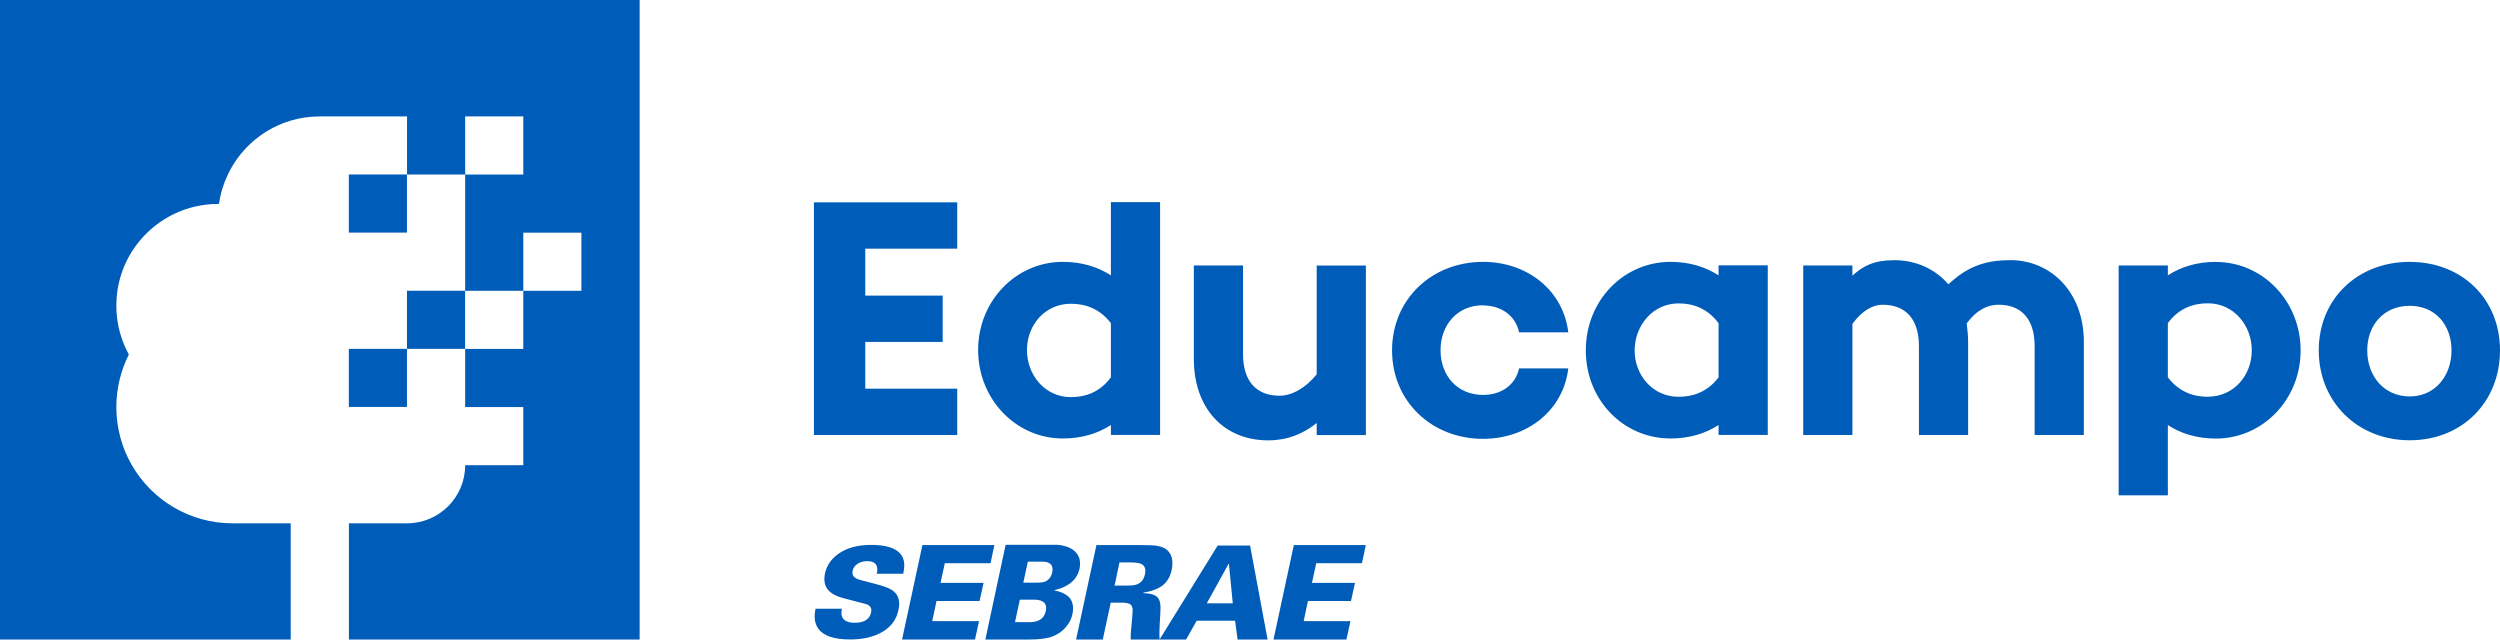 <?xml version="1.0" encoding="UTF-8"?> <svg xmlns="http://www.w3.org/2000/svg" id="Camada_2" data-name="Camada 2" viewBox="0 0 280 71.63"><defs><style> .cls-1, .cls-2 { fill: #005cb9; stroke-width: 0px; } .cls-2 { fill-rule: evenodd; } </style></defs><g id="Layer_1" data-name="Layer 1"><g><path class="cls-1" d="M45.58,32.56v6.51h6.51v-6.51h-6.51ZM39.07,45.58h6.51v-6.51h-6.51v6.51ZM39.07,26.05h6.51v-6.51h-6.51v6.51ZM0,0v71.63h32.56v-13.02h-6.51c-2.37,0-4.6-.63-6.51-1.74-1.98-1.14-3.63-2.79-4.77-4.77-1.11-1.92-1.74-4.14-1.74-6.51h0c0-2.12.51-4.12,1.4-5.88-.11-.21-.22-.42-.32-.63-.69-1.47-1.08-3.11-1.08-4.85h0c0-.57.04-1.12.12-1.66.37-2.54,1.58-4.81,3.34-6.51.89-.86,1.92-1.58,3.05-2.12,1.48-.7,3.14-1.1,4.88-1.1.04,0,.07,0,.11,0,.16-1.16.5-2.27.99-3.29.16-.34.34-.67.53-.99,1.45-2.41,3.76-4.23,6.51-5.05,1.03-.31,2.12-.47,3.26-.47h9.77v6.51h6.51v-6.51h6.51v6.51h-6.51v13.02h6.51v-6.51h6.51v6.51h-6.51v6.51h-6.51v6.51h6.51v6.51h-6.51c0,3.6-2.92,6.51-6.51,6.51h-6.51v13.02h32.56s0-71.63,0-71.63H0Z"></path><path class="cls-1" d="M91.16,48.72h16.05v-5.19h-10.3v-5.23h8.67v-5.19h-8.67v-5.26h10.3v-5.19h-16.05v26.07ZM124.42,30.84c-1.47-.95-3.25-1.51-5.39-1.51-5.23,0-9.48,4.36-9.48,9.87s4.24,9.91,9.48,9.91c2.14,0,3.93-.56,5.39-1.51v1.11h5.51v-26.07h-5.51v8.19ZM124.42,42.26c-1.23,1.67-2.85,2.22-4.48,2.22-2.89,0-4.92-2.46-4.92-5.27s2.02-5.19,4.92-5.19c1.63,0,3.25.56,4.48,2.18v6.07ZM147.46,41.94c-1.27,1.55-2.78,2.38-4.16,2.38-2.58,0-4.08-1.63-4.08-4.64v-9.95h-5.51v10.47c0,5.51,3.33,9.12,8.33,9.12,2.14,0,3.89-.71,5.43-1.94v1.35h5.51v-18.99h-5.51v12.21ZM166.1,34.21c2.1,0,3.65,1.19,4.04,3.01h5.51c-.56-4.68-4.56-7.89-9.55-7.89-5.75,0-10.19,4.2-10.19,9.91s4.44,9.91,10.19,9.91c4.99,0,9-3.21,9.55-7.89h-5.51c-.4,1.82-1.94,2.97-4.04,2.97-2.9,0-4.76-2.18-4.76-5s1.86-5.04,4.76-5.04ZM192.48,30.84c-1.47-.95-3.25-1.51-5.39-1.51-5.23,0-9.48,4.32-9.48,9.91s4.24,9.87,9.48,9.87c2.14,0,3.92-.56,5.39-1.51v1.11h5.51v-18.99h-5.51v1.11ZM192.48,42.26c-1.23,1.63-2.85,2.18-4.48,2.18-2.9,0-4.92-2.42-4.92-5.19s2.02-5.27,4.92-5.27c1.63,0,3.25.56,4.48,2.22v6.07ZM225.12,29.14c-2.97,0-4.88.83-6.9,2.7-1.51-1.74-3.65-2.7-6.07-2.7-2.22,0-3.49.63-4.68,1.74v-1.15h-5.51v18.99h5.51v-12.45c1.11-1.51,2.3-2.14,3.37-2.14,2.62,0,4.08,1.63,4.08,4.64v9.95h5.51v-10.43c0-.71-.08-1.39-.16-2.06,1.15-1.59,2.42-2.1,3.57-2.1,2.58,0,4.04,1.63,4.04,4.64v9.95h5.51v-10.43c0-5.55-3.65-9.16-8.29-9.16ZM269.89,29.33c-5.87,0-10.19,4.16-10.19,9.91s4.32,10.07,10.19,10.07,10.11-4.28,10.11-10.07-4.28-9.91-10.11-9.91ZM269.89,44.4c-2.9,0-4.76-2.3-4.76-5.15s1.86-5,4.76-5,4.68,2.18,4.68,5-1.82,5.15-4.68,5.15ZM248.19,29.33c-2.14,0-3.93.56-5.39,1.51v-1.11h-5.51v25.75h5.51v-7.87c1.47.95,3.25,1.51,5.39,1.51,5.23,0,9.48-4.36,9.48-9.87s-4.24-9.91-9.48-9.91ZM247.28,44.44c-1.63,0-3.25-.56-4.48-2.18v-6.07c1.23-1.67,2.85-2.22,4.48-2.22,2.89,0,4.92,2.46,4.92,5.27s-2.02,5.19-4.92,5.19Z"></path><path class="cls-2" d="M125.38,63l-.55,2.59h1.12c.63,0,1.05-.03,1.25-.09.57-.17.91-.57,1.04-1.2.03-.14.04-.26.04-.37,0-.41-.2-.68-.59-.82-.24-.08-.63-.12-1.19-.12h-1.12ZM135.15,67.57h2.92l-.43-4.42h-.04l-2.44,4.42ZM114.22,67.16l-.54,2.52h1.65c1.02,0,1.62-.41,1.8-1.24.03-.13.04-.25.04-.35,0-.62-.47-.93-1.4-.93h-1.56ZM115.12,62.9l-.51,2.36h1.4c.53,0,.88-.04,1.07-.13.42-.21.67-.55.77-1.03.09-.41.02-.73-.21-.94-.18-.17-.48-.25-.91-.25h-1.62ZM110.36,71.63l2.27-10.61h5.81c.19.02.34.03.48.06.68.13,1.2.38,1.56.77.33.35.49.78.49,1.28,0,.18-.02.36-.06.55-.27,1.23-1.2,2.04-2.81,2.42v.03c1.38.26,2.08.92,2.08,1.98,0,.67-.19,1.28-.57,1.82-.38.55-.88.97-1.51,1.26-.63.3-1.63.44-3,.44h-4.74ZM91.36,68.18h2.94c-.04.19-.06.34-.06.46,0,.74.5,1.11,1.49,1.11,1.05,0,1.66-.38,1.83-1.15.02-.09.03-.18.03-.27,0-.35-.24-.58-.73-.71l-2.45-.64c-1.39-.36-2.08-1.07-2.08-2.12,0-.21.02-.43.07-.66.21-.9.72-1.63,1.54-2.2.93-.64,2.13-.97,3.62-.97,2.48,0,3.72.77,3.72,2.3,0,.25-.04.56-.12.93h-2.97c.05-.19.07-.35.07-.48,0-.62-.38-.93-1.14-.93-.42,0-.78.1-1.08.3-.3.2-.48.46-.54.76-.02.08-.03.16-.03.24,0,.38.29.65.86.8l1.86.49c.81.21,1.38.43,1.7.64.55.36.82.87.82,1.54,0,.22-.03.47-.09.73-.23,1.08-.86,1.91-1.89,2.48-.94.52-2.1.79-3.5.79-1.81,0-3-.4-3.58-1.21-.27-.37-.41-.83-.41-1.37,0-.22.03-.51.1-.87ZM101.03,71.63l2.28-10.58h8.06l-.43,2.03h-5.12l-.48,2.2h4.82l-.45,2.03h-4.82l-.48,2.26h5.24l-.45,2.06h-8.18ZM142.63,71.63l2.28-10.58h8.06l-.43,2.03h-5.12l-.48,2.2h4.82l-.45,2.03h-4.82l-.48,2.26h5.24l-.45,2.06h-8.18ZM129.87,71.63l6.51-10.53h3.63l1.96,10.53h-3.36l-.28-2.11h-4.3l-1.19,2.11h-6.2c-.02-.39.03-1.19.16-2.39.04-.42.06-.71.06-.86,0-.32-.08-.55-.25-.68-.16-.13-.48-.2-.96-.2h-1.25l-.89,4.13h-2.99l2.28-10.58h4.97c.85,0,1.42.02,1.7.06.67.1,1.16.33,1.44.7.27.33.4.75.4,1.25,0,.25-.03.52-.09.81-.2.91-.67,1.56-1.41,1.96-.49.26-1.07.44-1.75.54v.06c.76.02,1.28.17,1.56.45.24.23.36.63.36,1.19,0,.19-.01.5-.04.95-.09,1.31-.11,2.18-.06,2.61Z"></path></g></g></svg> 